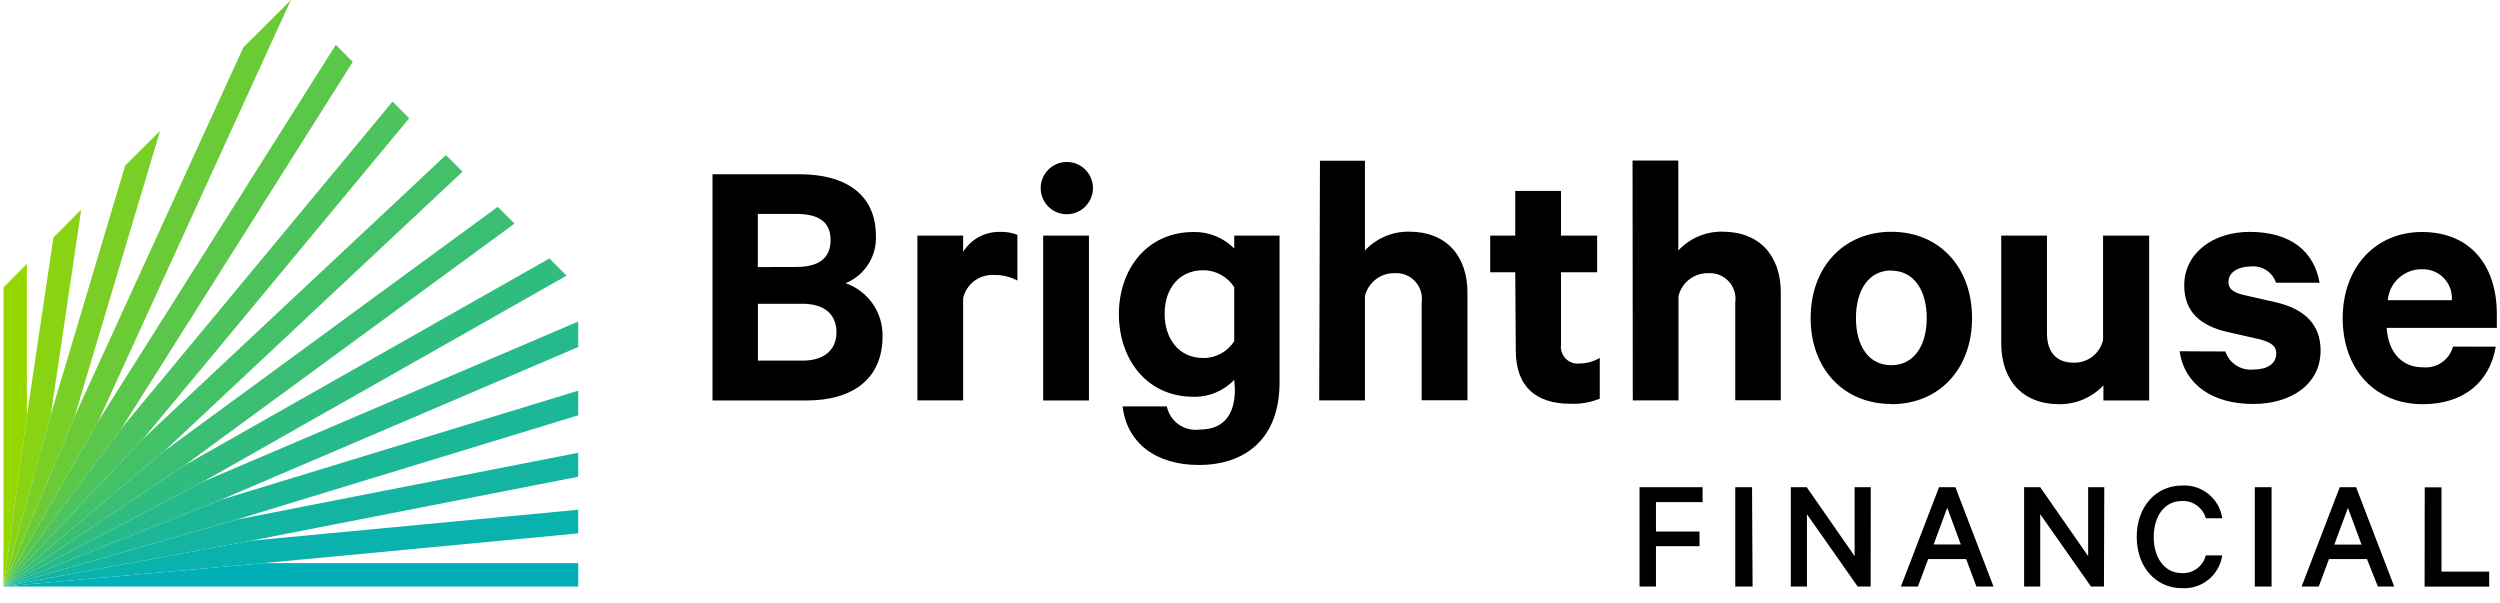 <?xml version="1.0" encoding="UTF-8" standalone="no"?> <svg xmlns="http://www.w3.org/2000/svg" xmlns:xlink="http://www.w3.org/1999/xlink" xmlns:serif="http://www.serif.com/" width="100%" height="100%" viewBox="0 0 228 55" version="1.1" xml:space="preserve" style="fill-rule:evenodd;clip-rule:evenodd;stroke-linejoin:round;stroke-miterlimit:1.414;"> <g id="Layer_1-2"> <path d="M149.524,53.491L149.524,44.432L155.276,44.432L155.276,45.793L151.024,45.793L151.024,48.475L154.998,48.475L154.998,49.816L151.024,49.816L151.024,53.491L149.524,53.491ZM159.835,53.491L158.256,53.491L158.256,44.432L159.786,44.432L159.835,53.491ZM170.603,53.491L169.421,53.491L164.792,46.895L164.792,53.491L163.322,53.491L163.322,44.432L164.772,44.432L169.143,50.72L169.143,44.432L170.613,44.432L170.603,53.491ZM178.331,44.432L181.808,53.491L180.248,53.491L179.315,50.988L175.848,50.988L174.914,53.491L173.364,53.491L176.841,44.432L178.331,44.432ZM176.345,49.657L178.828,49.657L177.586,46.309L176.345,49.657ZM191.88,53.491L190.698,53.491L186.069,46.895L186.069,53.491L184.599,53.491L184.599,44.432L186.069,44.432L190.44,50.72L190.44,44.432L191.91,44.432L191.88,53.491ZM198.983,44.283C200.801,44.16 202.407,45.459 202.668,47.263L201.168,47.263C200.895,46.293 199.988,45.642 198.983,45.693C197.393,45.693 196.42,47.084 196.42,48.981C196.42,50.879 197.413,52.269 198.983,52.269C200.004,52.319 200.918,51.642 201.168,50.65L202.668,50.65C202.407,52.455 200.803,53.757 198.983,53.64C196.648,53.64 194.87,51.753 194.87,48.961C194.87,46.17 196.658,44.283 198.983,44.283ZM207.168,53.491L205.638,53.491L205.638,44.432L207.168,44.432L207.168,53.491ZM214.876,44.432L218.353,53.491L216.863,53.491L215.869,50.988L212.403,50.988L211.469,53.491L209.909,53.491L213.386,44.432L214.876,44.432ZM212.889,49.667L215.373,49.667L214.131,46.319L212.889,49.667ZM221.134,44.442L222.664,44.442L222.664,52.13L227.014,52.13L227.014,53.501L221.124,53.501L221.134,44.442Z" style="fill-rule:nonzero;"></path> <path d="M80.488,30.674C80.488,34.479 77.865,36.525 73.534,36.525L64.982,36.525L64.982,15.893L72.928,15.893C77.23,15.893 79.882,17.81 79.882,21.506C79.967,23.385 78.862,25.115 77.12,25.827C79.175,26.541 80.535,28.499 80.488,30.674ZM72.621,24.347C74.677,24.347 75.75,23.542 75.75,21.893C75.75,20.244 74.677,19.509 72.621,19.509L69.114,19.509L69.114,24.357L72.621,24.347ZM69.124,32.889L73.197,32.889C75.183,32.889 76.286,31.896 76.286,30.297C76.286,28.697 75.213,27.704 73.197,27.704L69.124,27.704L69.124,32.889ZM92.785,25.588C92.146,25.24 91.427,25.065 90.699,25.082C89.353,24.98 88.135,25.88 87.838,27.197L87.838,36.515L83.666,36.515L83.666,21.486L87.838,21.486L87.838,22.966C88.561,21.808 89.841,21.117 91.206,21.148C91.745,21.129 92.282,21.221 92.785,21.416L92.785,25.588ZM97.225,19.539C95.919,19.501 94.886,18.417 94.911,17.11C94.937,15.803 96.01,14.76 97.317,14.772C98.625,14.784 99.678,15.847 99.679,17.155C99.677,17.8 99.414,18.417 98.95,18.866C98.486,19.315 97.861,19.558 97.215,19.539L97.225,19.539ZM99.311,36.525L95.139,36.525L95.139,21.486L99.311,21.486L99.311,36.525ZM112.563,34.638C111.603,35.65 110.262,36.212 108.867,36.187C104.526,36.187 102.043,32.691 102.043,28.658C102.043,24.625 104.536,21.158 108.867,21.158C110.254,21.133 111.59,21.679 112.563,22.668L112.563,21.486L116.695,21.486L116.695,34.876C116.695,40.021 113.566,42.405 109.334,42.405C105.43,42.405 102.778,40.419 102.381,37.061L106.414,37.061C106.698,38.439 107.999,39.363 109.394,39.177C111.51,39.177 112.622,37.935 112.622,35.512L112.563,34.638ZM112.563,26.194C111.947,25.231 110.884,24.647 109.741,24.645C107.526,24.645 106.215,26.323 106.215,28.618C106.215,30.913 107.526,32.651 109.741,32.651C110.885,32.66 111.951,32.077 112.563,31.111L112.563,26.194ZM120.38,14.662L124.483,14.662L124.483,22.847C125.522,21.728 126.988,21.103 128.515,21.128C131.913,21.128 133.83,23.343 133.83,26.681L133.83,36.505L129.658,36.505L129.658,27.565C129.754,26.872 129.535,26.172 129.059,25.658C128.584,25.144 127.903,24.87 127.204,24.913C125.919,24.881 124.786,25.75 124.483,26.999L124.483,36.515L120.311,36.515L120.38,14.662ZM138.191,24.833L135.906,24.833L135.906,21.486L138.191,21.486L138.191,17.413L142.363,17.413L142.363,21.486L145.66,21.486L145.66,24.833L142.363,24.833L142.363,31.429C142.3,31.901 142.46,32.376 142.797,32.713C143.134,33.05 143.609,33.211 144.081,33.148C144.721,33.145 145.349,32.97 145.899,32.641L145.899,36.356C145.046,36.706 144.127,36.865 143.207,36.823C140.147,36.823 138.24,35.313 138.24,31.975L138.191,24.833ZM148.889,14.642L153.061,14.642L153.061,22.847C154.1,21.728 155.566,21.103 157.094,21.128C160.491,21.128 162.408,23.343 162.408,26.681L162.408,36.505L158.256,36.505L158.256,27.565C158.353,26.872 158.133,26.172 157.657,25.658C157.182,25.144 156.501,24.87 155.802,24.913C154.517,24.881 153.384,25.75 153.081,26.999L153.081,36.515L148.909,36.515L148.889,14.642ZM172.49,36.843C168.12,36.843 165.13,33.614 165.13,29.005C165.13,24.396 168.11,21.138 172.49,21.138C176.871,21.138 179.851,24.366 179.851,29.005C179.851,33.644 176.861,36.863 172.49,36.863L172.49,36.843ZM172.49,24.664C170.404,24.664 169.262,26.482 169.262,29.005C169.262,31.528 170.404,33.306 172.49,33.306C174.576,33.306 175.719,31.489 175.719,29.005C175.719,26.522 174.576,24.684 172.49,24.684L172.49,24.664ZM196.003,36.525L191.831,36.525L191.831,35.144C190.787,36.257 189.323,36.88 187.798,36.863C184.43,36.863 182.513,34.647 182.513,31.31L182.513,21.486L186.685,21.486L186.685,30.426C186.685,32.005 187.46,33.078 189.109,33.078C190.39,33.119 191.52,32.243 191.801,30.992L191.801,21.486L196.003,21.486L196.003,36.525ZM202.956,32.055C203.311,33.124 204.357,33.808 205.479,33.704C206.76,33.704 207.595,33.197 207.595,32.224C207.595,31.548 207.128,31.23 206.085,30.942L203.105,30.267C200.82,29.73 199.201,28.548 199.201,26.025C199.201,23.095 201.824,21.148 205.161,21.148C208.966,21.148 211.052,22.966 211.548,25.787L207.575,25.787C207.243,24.796 206.258,24.177 205.221,24.307C204.227,24.307 203.234,24.774 203.234,25.717C203.234,26.323 203.641,26.661 204.575,26.89L207.664,27.595C210.287,28.231 211.638,29.681 211.638,31.965C211.638,35.025 208.985,36.843 205.479,36.843C201.814,36.843 199.221,35.094 198.784,32.035L202.956,32.055ZM227.61,31.618C227.074,34.816 224.72,36.863 220.955,36.863C216.584,36.863 213.654,33.664 213.654,29.025C213.654,24.386 216.634,21.158 220.886,21.158C225.296,21.158 227.71,24.217 227.71,28.628L227.71,29.899L217.667,29.899C217.806,32.154 219.078,33.495 220.925,33.495C222.195,33.643 223.381,32.841 223.717,31.608L227.61,31.618ZM217.786,27.376L223.607,27.376C223.661,26.636 223.399,25.907 222.886,25.369C222.374,24.832 221.658,24.536 220.915,24.555C219.286,24.518 217.908,25.752 217.767,27.376L217.786,27.376Z" style="fill-rule:nonzero;"></path> <path d="M0.316,26.214L0.316,53.491L2.451,37.925L2.451,24.068L0.316,26.214Z" style="fill:rgb(151,215,0);fill-rule:nonzero;"></path> <path d="M7.408,19.112L4.875,21.655L2.451,37.925L0.316,53.491L4.637,37.796L7.408,19.112Z" style="fill:rgb(136,211,18);fill-rule:nonzero;"></path> <path d="M14.6,11.93L11.411,15.109L4.637,37.796L0.316,53.491L6.822,37.945L14.6,11.93Z" style="fill:rgb(121,207,37);fill-rule:nonzero;"></path> <path d="M22.189,4.331L6.822,37.945L0.316,53.491L8.978,38.382L26.53,0L22.189,4.331Z" style="fill:rgb(106,203,55);fill-rule:nonzero;"></path> <path d="M0.316,53.491L11.083,39.058L32.172,5.642L30.622,4.093L8.978,38.382L0.316,53.491Z" style="fill:rgb(91,199,74);fill-rule:nonzero;"></path> <path d="M0.316,53.491L13.1,39.972L37.317,10.788L35.798,9.268L11.083,39.058L0.316,53.491Z" style="fill:rgb(76,195,92);fill-rule:nonzero;"></path> <path d="M0.316,53.491L15.027,41.104L42.185,15.655L40.665,14.145L13.1,39.972L0.316,53.491Z" style="fill:rgb(67,193,104);fill-rule:nonzero;"></path> <path d="M0.316,53.491L16.835,42.435L46.923,20.393L45.393,18.863L15.027,41.104L0.316,53.491Z" style="fill:rgb(57,190,115);fill-rule:nonzero;"></path> <path d="M0.316,53.491L18.514,43.935L51.671,25.141L50.102,23.572L16.835,42.435L0.316,53.491Z" style="fill:rgb(48,188,127);fill-rule:nonzero;"></path> <path d="M0.316,53.491L20.083,45.604L52.734,31.648L52.734,29.323L18.514,43.935L0.316,53.491Z" style="fill:rgb(38,185,139);fill-rule:nonzero;"></path> <path d="M0.316,53.491L21.523,47.402L52.734,37.876L52.734,35.631L20.083,45.604L0.316,53.491Z" style="fill:rgb(28,183,150);fill-rule:nonzero;"></path> <path d="M0.316,53.491L22.845,49.319L52.734,43.478L52.734,41.293L21.523,47.402L0.316,53.491Z" style="fill:rgb(19,181,162);fill-rule:nonzero;"></path> <path d="M0.316,53.491L24.056,51.355L52.734,48.644L52.734,46.488L22.845,49.319L0.316,53.491Z" style="fill:rgb(10,178,173);fill-rule:nonzero;"></path> <path d="M0.316,53.491L52.734,53.491L52.734,51.355L24.056,51.355L0.316,53.491Z" style="fill:rgb(0,176,185);fill-rule:nonzero;"></path> </g> </svg> 